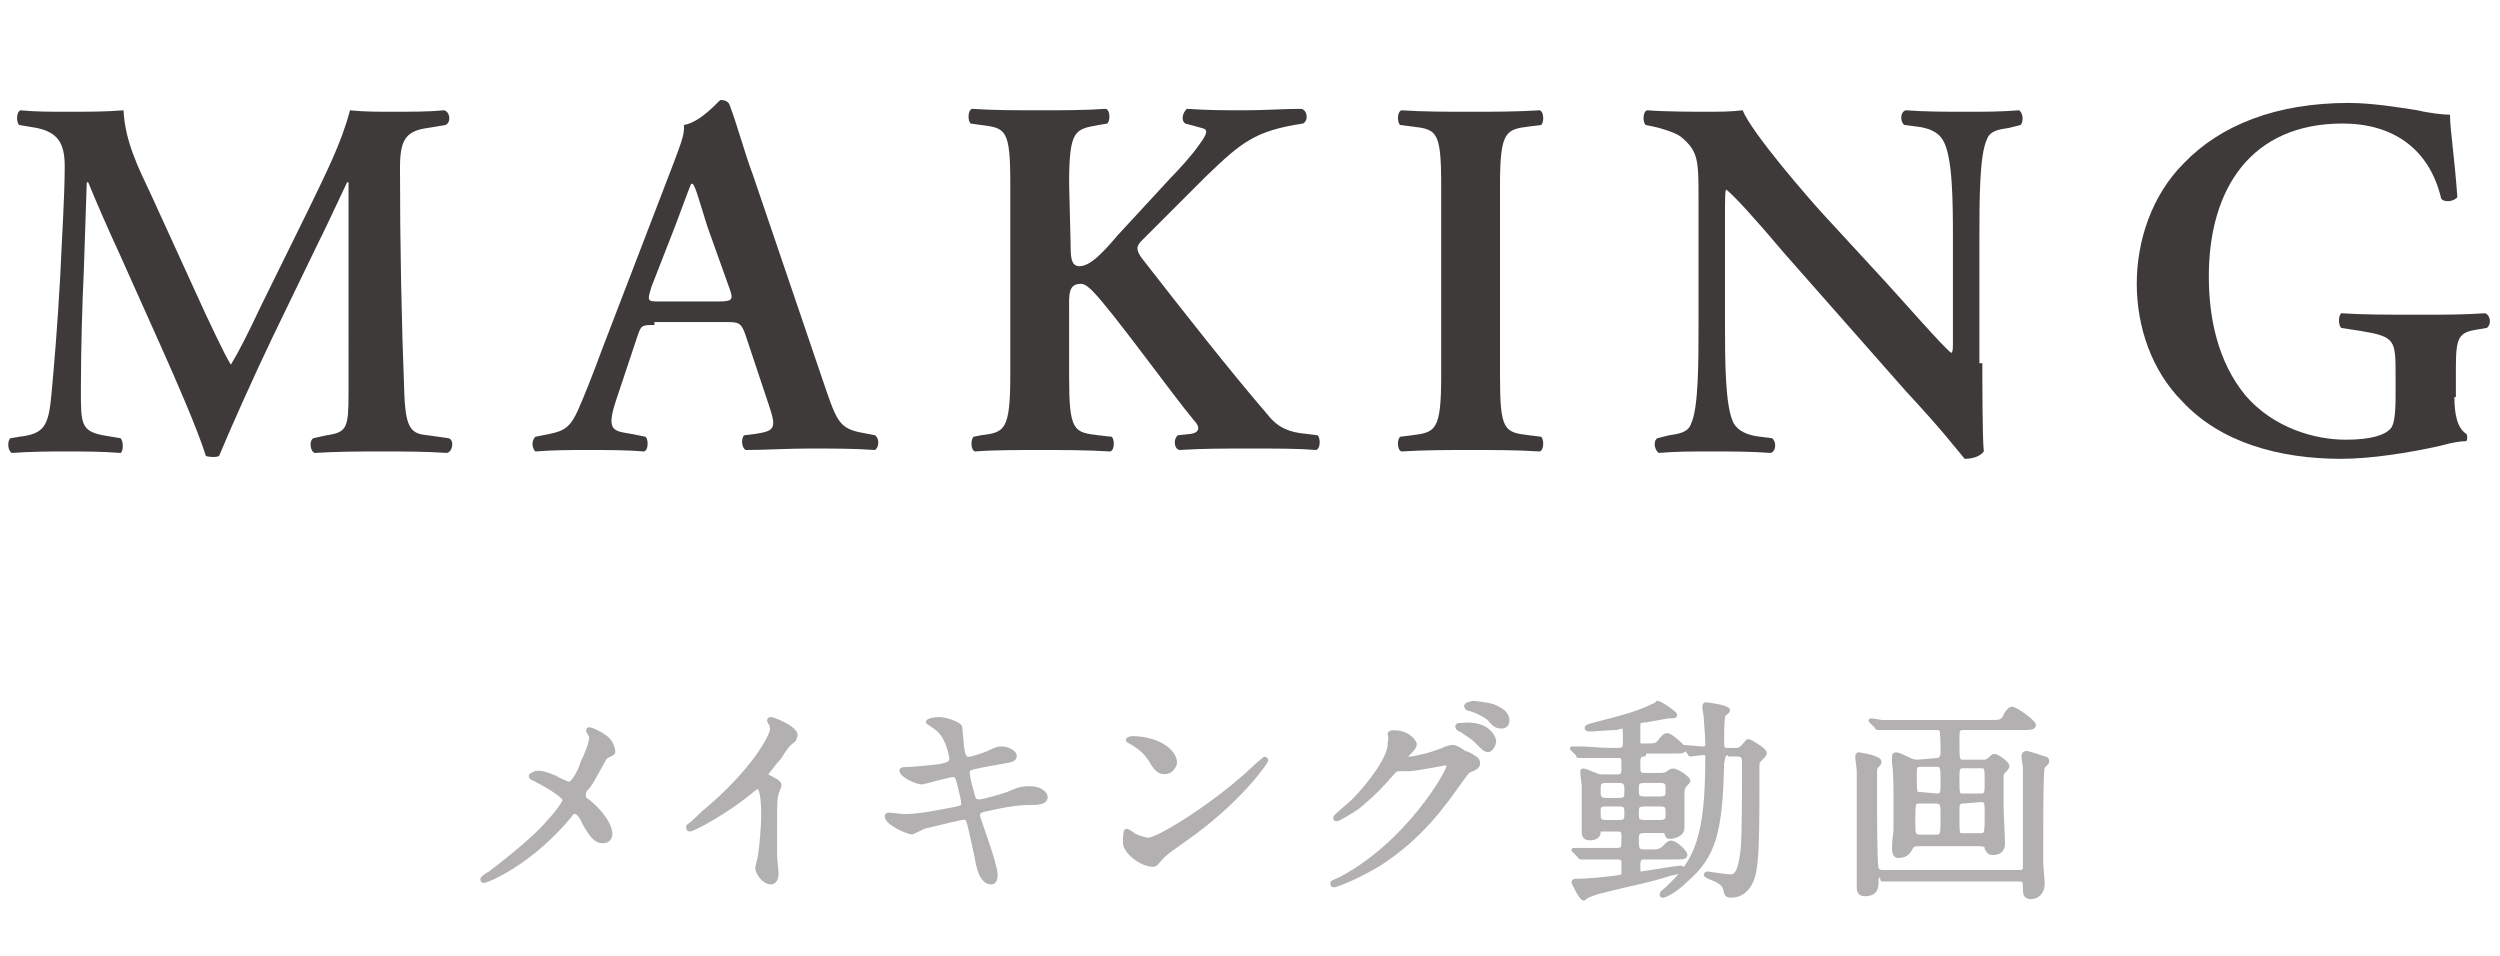 <?xml version="1.0" encoding="utf-8"?>
<!-- Generator: Adobe Illustrator 24.2.0, SVG Export Plug-In . SVG Version: 6.00 Build 0)  -->
<svg version="1.1" id="レイヤー_1" xmlns="http://www.w3.org/2000/svg" xmlns:xlink="http://www.w3.org/1999/xlink" x="0px"
	 y="0px" width="170px" height="65px" viewBox="0 0 170 65" style="enable-background:new 0 0 170 65;" xml:space="preserve">
<style type="text/css">
	.st0{fill:#3E3A39;}
	.st1{fill:#B2B0B0;stroke:#B2B0B0;stroke-width:0.283;stroke-linecap:round;stroke-linejoin:round;stroke-miterlimit:10;}
</style>
<g>
	<g>
		<path class="st0" d="M30.5,29.8c0.4,0.1,0.3,0.9-0.1,1c-1.5-0.1-2.9-0.1-4.3-0.1c-1.6,0-3.2,0-4.7,0.1c-0.3-0.1-0.4-0.8-0.1-1
			l0.9-0.2c1.4-0.2,1.5-0.5,1.5-2.9V12.4h-0.1c-0.9,1.9-1.4,3-2.1,4.4l-3,6.2c-1.2,2.5-2.9,6.3-3.6,8c-0.1,0.1-0.7,0.1-0.9,0
			c-0.6-1.9-2.1-5.3-2.9-7.1l-3-6.7c-0.7-1.5-1.7-3.8-2.1-4.8H5.9l-0.2,6c-0.1,2.1-0.2,5.3-0.2,8.1c0,2.3,0,2.8,1.5,3.1l1.2,0.2
			c0.2,0.2,0.2,0.9,0,1c-1.3-0.1-2.4-0.1-3.7-0.1c-1.1,0-2.3,0-3.7,0.1c-0.3-0.2-0.3-0.8-0.1-1l0.6-0.1c1.7-0.2,2-0.7,2.2-2.9
			c0.2-2.2,0.4-4.5,0.6-8.1c0.1-2.4,0.3-5.3,0.3-7.4c0-1.6-0.5-2.3-1.9-2.6L1.3,8.5c-0.2-0.2-0.2-0.9,0.1-1c1,0.1,2,0.1,3.3,0.1
			c1.2,0,2.5,0,3.7-0.1c0.1,2.1,1,3.9,1.9,5.8l3.7,8.1c0.3,0.6,1.2,2.6,1.7,3.4c0.6-1,1.2-2.2,2-3.9l3.3-6.7
			c1.1-2.3,2.2-4.4,2.8-6.7c0.9,0.1,2,0.1,2.7,0.1c1.5,0,2.7,0,3.7-0.1c0.4,0.1,0.5,0.8,0.1,1l-1.2,0.2c-1.5,0.2-1.9,0.8-1.9,2.7
			c0,5.2,0.1,10.4,0.3,15.5c0.1,2.3,0.5,2.6,1.6,2.7L30.5,29.8z"/>
		<path class="st0" d="M44.5,22.1c-0.9,0-0.9,0-1.2,0.9l-1.4,4.2c-0.7,2.1-0.2,2.1,1,2.3l1,0.2c0.2,0.2,0.2,0.9-0.1,1
			c-1.1-0.1-2.5-0.1-3.9-0.1c-1.2,0-2.2,0-3.5,0.1c-0.2-0.2-0.3-0.7,0-1l1-0.2c1-0.2,1.4-0.5,1.9-1.6c0.4-0.9,1-2.4,1.7-4.3
			l4.8-12.5c0.4-1.1,0.8-2,0.7-2.6c1.2-0.2,2.4-1.7,2.5-1.7c0.3,0,0.5,0.1,0.6,0.3c0.6,1.6,1,3.2,1.6,4.8l5,14.7
			c0.8,2.3,1,2.6,2.8,2.9l0.5,0.1c0.3,0.2,0.3,0.8,0,1c-1.4-0.1-2.7-0.1-4.5-0.1c-1.5,0-3,0.1-4.3,0.1c-0.3-0.2-0.3-0.8-0.1-1
			l0.8-0.1c1.3-0.2,1.4-0.4,0.9-1.9l-1.6-4.8c-0.3-0.9-0.5-0.9-1.4-0.9h-4.8V22.1z M48.8,20.5c1,0,1.1-0.1,0.8-0.9l-1.5-4.2
			c-0.6-1.9-0.8-2.7-1-2.9H47c-0.1,0.2-0.5,1.3-1.1,2.9l-1.6,4.1c-0.3,1-0.3,1,0.6,1H48.8z"/>
		<path class="st0" d="M72.8,16.5c0,0.9,0,1.6,0.6,1.6c0.7,0,1.5-0.8,2.6-2.1l3.6-3.9c0.5-0.5,1.5-1.6,1.9-2.2
			c0.6-0.8,0.7-1.1,0.2-1.2l-1.1-0.3c-0.3-0.2-0.2-0.7,0.1-1c1.5,0.1,2.6,0.1,3.9,0.1c1.5,0,2.6-0.1,3.9-0.1c0.4,0.1,0.5,0.8,0.1,1
			C85.3,8.9,84.4,9.7,82,12l-4.3,4.3c-0.4,0.4-0.5,0.6-0.1,1.2c2.8,3.6,6.1,7.8,8.6,10.7c0.7,0.9,1.5,1.2,2.6,1.3l0.8,0.1
			c0.2,0.2,0.2,0.9-0.1,1c-1.2-0.1-2.6-0.1-4.5-0.1c-1.7,0-3.3,0-4.8,0.1c-0.4-0.1-0.4-0.8-0.1-1l0.9-0.1c0.6-0.1,0.6-0.5,0.2-0.9
			c-1.5-1.8-5.6-7.5-6.9-8.8c-0.2-0.2-0.5-0.5-0.8-0.5c-0.9,0-0.8,0.8-0.8,1.9v4.4c0,3.7,0.3,3.8,2,4l0.9,0.1c0.2,0.2,0.2,0.9-0.1,1
			c-1.6-0.1-3.2-0.1-4.8-0.1c-1.5,0-3.2,0-4.4,0.1c-0.3-0.1-0.3-0.8-0.1-1l0.5-0.1c1.6-0.2,2-0.3,2-4.1v-13c0-3.7-0.3-3.8-2-4
			L66,8.4c-0.2-0.2-0.2-0.9,0.1-1c1.4,0.1,3,0.1,4.6,0.1c1.5,0,3.1,0,4.5-0.1c0.3,0.1,0.3,0.8,0.1,1l-0.6,0.1c-1.6,0.3-2,0.3-2,4
			L72.8,16.5L72.8,16.5z"/>
		<path class="st0" d="M102,25.6c0,3.7,0.3,3.8,2,4l0.8,0.1c0.2,0.2,0.2,0.9-0.1,1c-1.5-0.1-3.1-0.1-4.7-0.1c-1.5,0-3.2,0-4.7,0.1
			c-0.3-0.1-0.3-0.8-0.1-1l0.8-0.1c1.6-0.2,2-0.3,2-4v-13c0-3.7-0.3-3.8-2-4l-0.8-0.1c-0.2-0.2-0.2-0.9,0.1-1
			c1.5,0.1,3.1,0.1,4.7,0.1c1.5,0,3.1,0,4.7-0.1c0.3,0.1,0.3,0.8,0.1,1L104,8.6c-1.6,0.2-2,0.3-2,4V25.6z"/>
		<path class="st0" d="M134.8,24.7c0,1.1,0,5.2,0.1,6c-0.3,0.4-0.9,0.5-1.3,0.5c-0.6-0.7-1.4-1.8-4-4.6l-8.2-9.3
			c-2.2-2.6-3.4-3.9-4-4.4c-0.1,0-0.1,0.4-0.1,2.2v6.8c0,2.6,0,5.8,0.6,6.9c0.3,0.5,0.9,0.8,1.8,0.9l0.8,0.1c0.3,0.2,0.3,0.9-0.1,1
			c-1.3-0.1-2.7-0.1-4-0.1c-1.5,0-2.4,0-3.6,0.1c-0.3-0.2-0.4-0.8-0.1-1l0.8-0.2c0.7-0.1,1.3-0.2,1.5-0.8c0.5-1.1,0.5-4.1,0.5-6.9
			v-8.3c0-2.7,0-3.3-1.2-4.3c-0.4-0.3-1.4-0.6-1.9-0.7l-0.5-0.1c-0.2-0.2-0.2-0.9,0.1-1c1.3,0.1,3.3,0.1,4.1,0.1
			c0.7,0,1.6,0,2.4-0.1c0.6,1.5,4.4,5.9,5.6,7.2l3.5,3.8c1.5,1.6,4.7,5.3,5.1,5.5c0.1-0.1,0.1-0.3,0.1-0.8v-6.8c0-2.6,0-5.8-0.7-6.9
			c-0.3-0.5-0.9-0.8-1.8-0.9l-0.8-0.1c-0.3-0.2-0.3-0.9,0.1-1c1.4,0.1,2.7,0.1,4,0.1c1.5,0,2.4,0,3.7-0.1c0.3,0.2,0.3,0.8,0.1,1
			l-0.8,0.2c-0.7,0.1-1.3,0.2-1.5,0.8c-0.5,1.1-0.5,4.1-0.5,6.9v8.3H134.8z"/>
		<path class="st0" d="M166.9,27c0,1.2,0.2,2.1,0.8,2.5c0.1,0.1,0.1,0.4,0,0.5c-0.4,0-1,0.1-1.7,0.3c-2.2,0.5-4.8,0.9-6.8,0.9
			c-4.2,0-8.2-1.1-10.8-3.9c-2.1-2.1-3.1-5.1-3.1-8s1-6,3.2-8.2C151,8.5,154.8,7,159.7,7c1.6,0,3.4,0.3,4.7,0.5
			c0.8,0.2,1.8,0.3,2.2,0.3c0,1,0.3,2.8,0.5,5.6c-0.2,0.3-0.9,0.4-1.1,0.1c-0.8-3.4-3.3-5.1-6.7-5.1c-6.2,0-9.1,4.4-9.1,10.4
			c0,2.8,0.6,5.8,2.5,8.1c1.9,2.2,4.7,3,6.8,3c1.7,0,2.7-0.3,3.1-0.8c0.2-0.3,0.3-0.9,0.3-2.2v-1.3c0-2.5,0-2.7-2.4-3.1l-1.3-0.2
			c-0.2-0.2-0.2-0.8,0-1c1.4,0.1,3,0.1,5.5,0.1c1.6,0,2.8,0,4.3-0.1c0.4,0.2,0.4,0.8,0.1,1l-0.6,0.1c-1.3,0.2-1.5,0.5-1.5,2.6v2
			H166.9z"/>
	</g>
</g>
<g>
	<g>
		<path class="st1" d="M37.8,52.9c0.1,0.1,0.8,0.4,0.9,0.4c0.3,0,0.8-1,0.9-1.4c0.3-0.6,0.6-1.4,0.6-1.7c0-0.1,0-0.2-0.1-0.3
			c0-0.1-0.1-0.1-0.1-0.2s0-0.1,0.1-0.1s0.6,0.2,1,0.5c0.5,0.3,0.6,0.9,0.6,1s0,0.1-0.4,0.3c-0.2,0.1-0.2,0.2-0.6,0.9
			c-0.3,0.5-0.5,1-0.9,1.4c-0.1,0.1-0.1,0.2-0.1,0.4s0.1,0.3,0.3,0.4c1.3,1.1,1.5,1.9,1.5,2.2c0,0.4-0.3,0.5-0.5,0.5
			c-0.5,0-0.8-0.4-1.3-1.3c-0.1-0.3-0.4-0.7-0.6-0.7c-0.1,0-0.3,0.1-0.3,0.2c-2.7,3.3-5.7,4.5-5.9,4.5c0,0-0.1,0-0.1-0.1
			s0.3-0.3,0.5-0.4c2.5-1.9,3.6-3,4-3.5c0.4-0.4,1.1-1.3,1.1-1.5c0-0.3-1.4-1.1-2-1.4c-0.3-0.1-0.3-0.2-0.3-0.2c0-0.1,0-0.1,0.1-0.1
			C36.5,52.4,37.1,52.6,37.8,52.9z"/>
		<path class="st1" d="M52.4,52.9c0.6,0.3,0.6,0.4,0.6,0.5c0,0.1-0.2,0.5-0.2,0.6c-0.1,0.3-0.1,0.6-0.1,2.5c0,0.4,0,1.2,0,1.7
			c0,0.2,0.1,1,0.1,1.2c0,0.1,0,0.6-0.4,0.6s-0.9-0.6-0.9-1c0-0.1,0.2-0.8,0.2-0.9c0.1-0.8,0.2-1.9,0.2-2.6c0-0.5,0-2-0.4-2
			c-0.1,0-0.1,0.1-0.3,0.2c-1.5,1.3-4,2.7-4.3,2.7c0,0-0.1,0-0.1-0.1v-0.1c0.4-0.3,0.8-0.7,1-0.9c3.5-2.9,4.7-5.3,4.7-5.7
			c0-0.1,0-0.3-0.1-0.4L52.3,49c0-0.1,0.1-0.1,0.1-0.1c0.2,0,1.7,0.6,1.7,1.1c0,0.1-0.1,0.2-0.1,0.3c-0.4,0.3-0.5,0.4-1,1.2
			c-0.3,0.3-0.7,0.9-1,1.2C52.3,52.8,52.3,52.9,52.4,52.9z"/>
		<path class="st1" d="M67.7,59.5c0,0.3-0.1,0.5-0.3,0.5c-0.7,0-0.9-1.2-1-1.8c-0.1-0.4-0.4-1.9-0.5-2.2s-0.1-0.4-0.4-0.4
			c-0.1,0-1.8,0.4-2.6,0.6c-0.1,0-0.8,0.4-0.9,0.4c-0.2,0-1.7-0.6-1.7-1.1c0-0.1,0.1-0.1,0.2-0.1s0.8,0.1,0.9,0.1
			c1.1,0,2-0.2,3.6-0.5c0.4-0.1,0.5-0.1,0.5-0.4c0-0.2-0.1-0.6-0.3-1.4c-0.1-0.4-0.2-0.5-0.4-0.5c-0.3,0-2,0.5-2.1,0.5
			c-0.4,0-1.4-0.5-1.4-0.8c0-0.1,0.2-0.1,0.3-0.1c0.4,0,1.5-0.1,2.3-0.2c0.5-0.1,0.8-0.2,0.8-0.5c0-0.1-0.2-1.4-0.9-2
			c-0.1-0.1-0.7-0.5-0.7-0.5c0-0.1,0.4-0.2,0.8-0.2c0.3,0,1.4,0.3,1.4,0.6c0,0.2,0.1,1,0.1,1.2c0.1,0.9,0.3,0.9,0.5,0.9
			s1.1-0.3,1.3-0.4c0.6-0.3,0.7-0.3,0.9-0.3c0.5,0,0.9,0.3,0.9,0.5c0,0.3-0.3,0.3-1.4,0.5c-1.2,0.2-1.4,0.3-1.5,0.3
			c-0.3,0.1-0.3,0.2-0.3,0.4c0,0.2,0.2,1,0.3,1.3c0.1,0.5,0.2,0.6,0.5,0.6s1.6-0.4,1.9-0.5c0.5-0.2,0.8-0.4,1.5-0.4
			c0.8,0,1.1,0.4,1.1,0.6c0,0.4-0.6,0.4-1.2,0.4c-0.9,0-2.3,0.3-2.7,0.4c-0.6,0.1-0.7,0.2-0.7,0.5C66.6,55.9,67.7,58.8,67.7,59.5z"
			/>
		<path class="st1" d="M80.4,57.2c-0.4,0.3-1.2,0.8-1.5,1.2c-0.3,0.3-0.3,0.4-0.5,0.4c-0.8,0-1.9-0.9-1.9-1.5c0-0.1,0-0.8,0.1-0.8
			s0.4,0.2,0.5,0.3c0.2,0.1,0.7,0.3,1,0.3c0.7,0,4.7-2.5,7.2-4.9c0.2-0.2,0.7-0.6,0.7-0.6s0.1,0,0.1,0.1
			C86.1,51.8,84.3,54.5,80.4,57.2z M79.2,52.5c-0.4,0-0.6-0.2-1-0.9c-0.5-0.7-0.9-0.9-1.4-1.2c-0.1,0-0.1-0.1-0.1-0.1
			s0.1-0.1,0.3-0.1c1.6,0,2.9,0.8,2.9,1.7C79.8,52.2,79.6,52.5,79.2,52.5z"/>
		<path class="st1" d="M94.5,49.9c0-0.1,0.2-0.1,0.3-0.1c1,0,1.4,0.7,1.4,0.8c0,0.2-0.2,0.4-0.5,0.7c-0.1,0.1-0.1,0.2-0.1,0.2
			c0,0.1,0.2,0.1,0.2,0.1c0.2,0,1.3-0.2,2.3-0.6c0.2-0.1,0.5-0.2,0.7-0.2c0.1,0,0.2,0,0.8,0.4c0.1,0,0.5,0.2,0.6,0.3
			c0.2,0.1,0.3,0.2,0.3,0.4c0,0.2-0.1,0.3-0.6,0.5c-0.2,0.1-0.2,0.2-0.8,1c-0.8,1.1-2.4,3.5-5.4,5.4c-1.7,1-2.9,1.4-3,1.4
			s-0.1-0.1-0.1-0.1c0-0.1,0-0.1,0.5-0.3c4.6-2.4,7.4-7.3,7.4-7.7c0-0.1-0.1-0.2-0.2-0.2c0,0-2.1,0.4-2.5,0.4c-0.1,0-0.5,0-0.6,0
			c-0.3,0-0.3,0-0.9,0.7c-0.9,1-1.3,1.3-2,1.9c-0.6,0.4-1.3,0.8-1.4,0.8c-0.1,0-0.1,0-0.1-0.1s1-0.9,1.2-1.1c1.2-1.2,2.6-3.1,2.5-4
			C94.6,50.3,94.5,49.9,94.5,49.9z M101.6,50.4c0,0.2-0.2,0.6-0.4,0.6s-0.3-0.1-0.8-0.6c-0.3-0.3-0.5-0.4-1.1-0.8
			c-0.1,0-0.2-0.1-0.2-0.2s0.1-0.1,0.3-0.1C101.2,49.1,101.6,50.2,101.6,50.4z M101.9,48.2c0.6,0.3,0.6,0.7,0.6,0.8
			c0,0.2-0.1,0.4-0.4,0.4c-0.3,0-0.5-0.1-0.8-0.5c-0.2-0.2-0.9-0.6-1.4-0.7c-0.1,0-0.2-0.1-0.2-0.2s0.4-0.2,0.5-0.2
			C100.9,47.9,101.4,47.9,101.9,48.2z"/>
		<path class="st1" d="M111.8,51.3c-0.4,0-0.4,0.3-0.4,0.6c0,0.7,0,0.8,0.5,0.8h1c0.1,0,0.3,0,0.5-0.1c0.1-0.1,0.2-0.2,0.4-0.2
			s1,0.5,1,0.7c0,0.1-0.3,0.3-0.3,0.4c-0.1,0.1-0.1,0.3-0.1,0.8c0,0.3,0,1.7,0,2c0,0.5-0.7,0.6-0.8,0.6c-0.2,0-0.2,0-0.3-0.3
			c0-0.1-0.2-0.1-0.2-0.1h-1.3c-0.5,0-0.5,0.3-0.5,0.5c0,0.7,0,0.9,0.5,0.9h0.4c0.6,0,0.6,0,0.9-0.2c0.3-0.3,0.4-0.4,0.5-0.4
			c0.4,0,1,0.7,1,0.8c0,0.2-0.1,0.2-0.8,0.2h-1.9c-0.3,0-0.5,0-0.5,0.5c0,0.6,0,0.6,0.2,0.6c0.1,0,2.5-0.4,2.7-0.4
			c0,0,0.1,0,0.1,0.1s-0.6,0.3-0.8,0.3c-1.5,0.5-2.8,0.7-4.7,1.2c-0.1,0-0.7,0.2-0.9,0.3c-0.1,0-0.3,0.2-0.3,0.2
			c-0.2,0-0.7-1.1-0.7-1.1c0-0.1,0.1-0.1,0.1-0.1c0.8,0,1.8-0.1,2.6-0.2c0.1,0,0.6-0.1,0.6-0.1c0.1,0,0.1-0.1,0.1-0.3s0-0.6,0-0.7
			c0-0.3-0.3-0.3-0.6-0.3c-1.3,0-1.9,0-2,0s-0.3,0-0.3,0s-0.1,0-0.1-0.1l-0.3-0.3c-0.1-0.1-0.1-0.1-0.1-0.1s0,0,0.1,0s0.5,0,0.6,0
			c0.6,0,1.6,0,2.2,0c0.5,0,0.5-0.1,0.5-0.9c0-0.3,0-0.5-0.4-0.5h-1c-0.3,0-0.3,0-0.3,0.2c0,0.3-0.3,0.4-0.6,0.4
			c-0.4,0-0.4-0.3-0.4-0.4c0-1,0-2.7,0-3.1c0-0.2-0.1-0.8-0.1-1c0-0.1,0-0.1,0.1-0.1s0.5,0.2,0.8,0.3c0.2,0.1,0.3,0.1,0.6,0.1h0.9
			c0.4,0,0.4-0.2,0.4-0.7c0-0.6,0-0.7-0.4-0.7h-0.5c-1.2,0-1.7,0-1.8,0s-0.3,0-0.3,0c-0.1,0-0.1,0-0.1-0.1L107,51
			c-0.1-0.1-0.1-0.1-0.1-0.1s0,0,0.1,0s0.6,0,0.7,0c0.1,0,1.2,0.1,1.9,0.1h0.4c0.5,0,0.5-0.2,0.5-0.6c0-0.9,0-1-0.2-1l-0.4,0.1
			c-0.4,0-1.5,0.1-1.8,0.1c-0.1,0-0.2,0-0.2-0.1s0.1-0.1,0.4-0.2c2.4-0.6,3.3-0.9,4.1-1.3c0.3-0.1,0.3-0.2,0.3-0.2
			c0.2,0,1.2,0.7,1.2,0.8c0,0.1,0,0.1-0.3,0.1S112,49,111.7,49c-0.2,0-0.3,0.1-0.3,0.3c0,1.1,0,1.2,0,1.3c0,0.1,0.2,0.1,0.3,0.1
			c0.8,0,0.9,0,1.1-0.2c0.3-0.4,0.4-0.5,0.6-0.5c0.2,0,1.1,0.8,1.1,0.9c0,0.2-0.1,0.2-0.8,0.2h-1.9V51.3z M110.1,54.4
			c0.5,0,0.5-0.2,0.5-0.7c0-0.3,0-0.6-0.5-0.6h-0.9c-0.5,0-0.5,0.2-0.5,0.7c0,0.3,0,0.6,0.5,0.6H110.1z M110.1,55.9
			c0.5,0,0.5-0.2,0.5-0.6c0-0.4,0-0.6-0.5-0.6h-0.9c-0.5,0-0.5,0.2-0.5,0.5c0,0.5,0,0.7,0.5,0.7L110.1,55.9L110.1,55.9z M111.8,53.1
			c-0.5,0-0.5,0.2-0.5,0.6c0,0.4,0,0.6,0.5,0.6h1.1c0.5,0,0.5-0.2,0.5-0.6c0-0.4,0-0.6-0.5-0.6H111.8z M111.8,54.7
			c-0.5,0-0.5,0.2-0.5,0.6c0,0.4,0,0.6,0.5,0.6h1.1c0.5,0,0.5-0.2,0.5-0.6c0-0.4,0-0.6-0.5-0.6H111.8z M117.6,51.2
			c-0.4,0-0.4,0.2-0.5,0.7c-0.1,4.8-0.6,6.3-2.4,7.9c-0.8,0.8-1.5,1.1-1.6,1.1s-0.1,0-0.1-0.1s0.3-0.3,0.4-0.4
			c2-1.9,2.7-3.5,2.7-8.9c0-0.2,0-0.3-0.3-0.3c-0.1,0-0.7,0.1-0.8,0.1s-0.1,0-0.1-0.1l-0.3-0.3c-0.1-0.1-0.1-0.1-0.1-0.1l0,0
			c0.2,0,1.1,0.1,1.3,0.1s0.3-0.1,0.3-0.2c0-0.9-0.1-1.5-0.1-1.9c0-0.1-0.1-0.6-0.1-0.7s0-0.2,0.1-0.2c0.2,0,1.5,0.2,1.5,0.4
			c0,0.1-0.2,0.2-0.3,0.3c-0.1,0.2-0.1,1.4-0.1,1.7c0,0.6,0,0.7,0.4,0.7h0.5c0.2,0,0.3,0,0.5-0.2c0.3-0.3,0.3-0.4,0.4-0.4
			c0.1,0,1.1,0.6,1.1,0.8c0,0.1,0,0.1-0.3,0.4c-0.2,0.2-0.2,0.3-0.2,0.5c0,4.4,0,6.5-0.3,7.5c-0.4,1.3-1.3,1.3-1.5,1.3
			c-0.3,0-0.3-0.1-0.4-0.5c-0.1-0.3-0.4-0.5-0.9-0.7c-0.3-0.1-0.4-0.2-0.4-0.2c0-0.1,0.1-0.1,0.1-0.1s1.3,0.2,1.6,0.2
			c0.6,0,0.7-1.1,0.8-1.8c0.1-0.8,0.1-4.6,0.1-5.7c0-0.6,0-0.8-0.5-0.8h-0.5V51.2z"/>
		<path class="st1" d="M128,59.5c-0.3,0-0.4,0.1-0.4,0.4c0,0.4,0,0.9-0.8,0.9c-0.4,0-0.4-0.3-0.4-0.5c0-0.1,0-0.4,0-0.4
			c0-0.8,0-2.3,0-5.9c0-0.4,0-0.9,0-1.6c0-0.1-0.1-0.8-0.1-0.9s0-0.2,0.1-0.2c0,0,1.4,0.2,1.4,0.5c0,0.1,0,0.1-0.2,0.3
			c-0.1,0.1-0.1,0.3-0.1,0.4c0,0.3,0,1.8,0,2.2c0,0.4,0,4.1,0.1,4.3c0,0.2,0.2,0.3,0.4,0.3h9.3c0.2,0,0.3,0,0.4-0.2
			c0-0.1,0-4.9,0-5.1c0-0.2,0-1.6,0-1.8c0-0.1-0.1-0.6-0.1-0.8c0-0.1,0.1-0.2,0.2-0.2c0.1,0,1.3,0.4,1.3,0.4c0.1,0,0.1,0.1,0.1,0.2
			s-0.3,0.3-0.3,0.4c-0.1,0.4-0.1,2.5-0.1,6.5c0,0.2,0.1,1.2,0.1,1.4c0,0.6-0.4,0.9-0.8,0.9s-0.4-0.3-0.4-0.6c0-0.4,0-0.6-0.4-0.6
			H128V59.5z M131.6,51.7c0.4,0,0.5-0.2,0.5-0.6c0-0.2,0-1.4-0.1-1.5s-0.2-0.1-0.4-0.1h-1.7c-1.1,0-1.6,0-1.9,0c-0.1,0-0.3,0-0.3,0
			s-0.1,0-0.1-0.1l-0.3-0.3l-0.1-0.1c0,0,0,0,0.1,0s0.6,0.1,0.7,0.1c0.7,0,1.4,0,2.1,0h5.3c0.6,0,0.8,0,1-0.5
			c0.1-0.2,0.3-0.4,0.4-0.4c0.3,0,1.5,0.9,1.5,1.1s-0.3,0.2-0.8,0.2h-4c-0.4,0-0.4,0.2-0.4,0.8c0,1.5,0,1.5,0.5,1.5h1.2
			c0.2,0,0.3,0,0.4-0.1c0.1,0,0.3-0.3,0.4-0.3c0.2,0,0.9,0.5,0.9,0.7c0,0.1-0.2,0.3-0.3,0.4s-0.1,0.3-0.1,0.4v1.9
			c0,0.4,0.1,2.2,0.1,2.5c0,0.2,0,0.7-0.7,0.7c-0.3,0-0.3-0.2-0.4-0.3c0-0.1,0-0.3-0.5-0.3h-4.1c-0.4,0-0.5,0.1-0.6,0.3
			c-0.2,0.5-0.7,0.5-0.8,0.5s-0.3,0-0.3-0.5c0-0.2,0-0.5,0.1-1.2c0-0.5,0-1.2,0-2.2c0-0.7,0-1.8-0.1-2.4c0-0.1,0-0.4,0-0.5
			c0,0,0-0.1,0.1-0.1s0.2,0,0.8,0.3c0.2,0.1,0.4,0.2,0.7,0.2L131.6,51.7L131.6,51.7z M131.7,54.1c0.4,0,0.4-0.2,0.4-0.9
			c0-1,0-1.2-0.4-1.2h-1.1c-0.4,0-0.4,0.2-0.4,0.7c0,1.3,0,1.3,0.4,1.3L131.7,54.1L131.7,54.1z M131.6,56.9c0.5,0,0.5-0.1,0.5-1.4
			c0-0.8,0-1-0.5-1h-1c-0.5,0-0.5,0-0.5,1.4c0,0.8,0,1,0.5,1H131.6z M133.5,52.1c-0.4,0-0.4,0.2-0.4,0.9c0,1,0,1.1,0.4,1.1h1.2
			c0.4,0,0.4-0.2,0.4-0.9c0-1,0-1.1-0.4-1.1L133.5,52.1L133.5,52.1z M133.5,54.5c-0.1,0-0.2,0-0.3,0.1s-0.1,0.2-0.1,0.9
			c0,1.3,0,1.3,0.4,1.3h1.2c0.4,0,0.4-0.2,0.4-1.5c0-0.7,0-0.9-0.4-0.9L133.5,54.5L133.5,54.5z"/>
	</g>
</g>
</svg>
